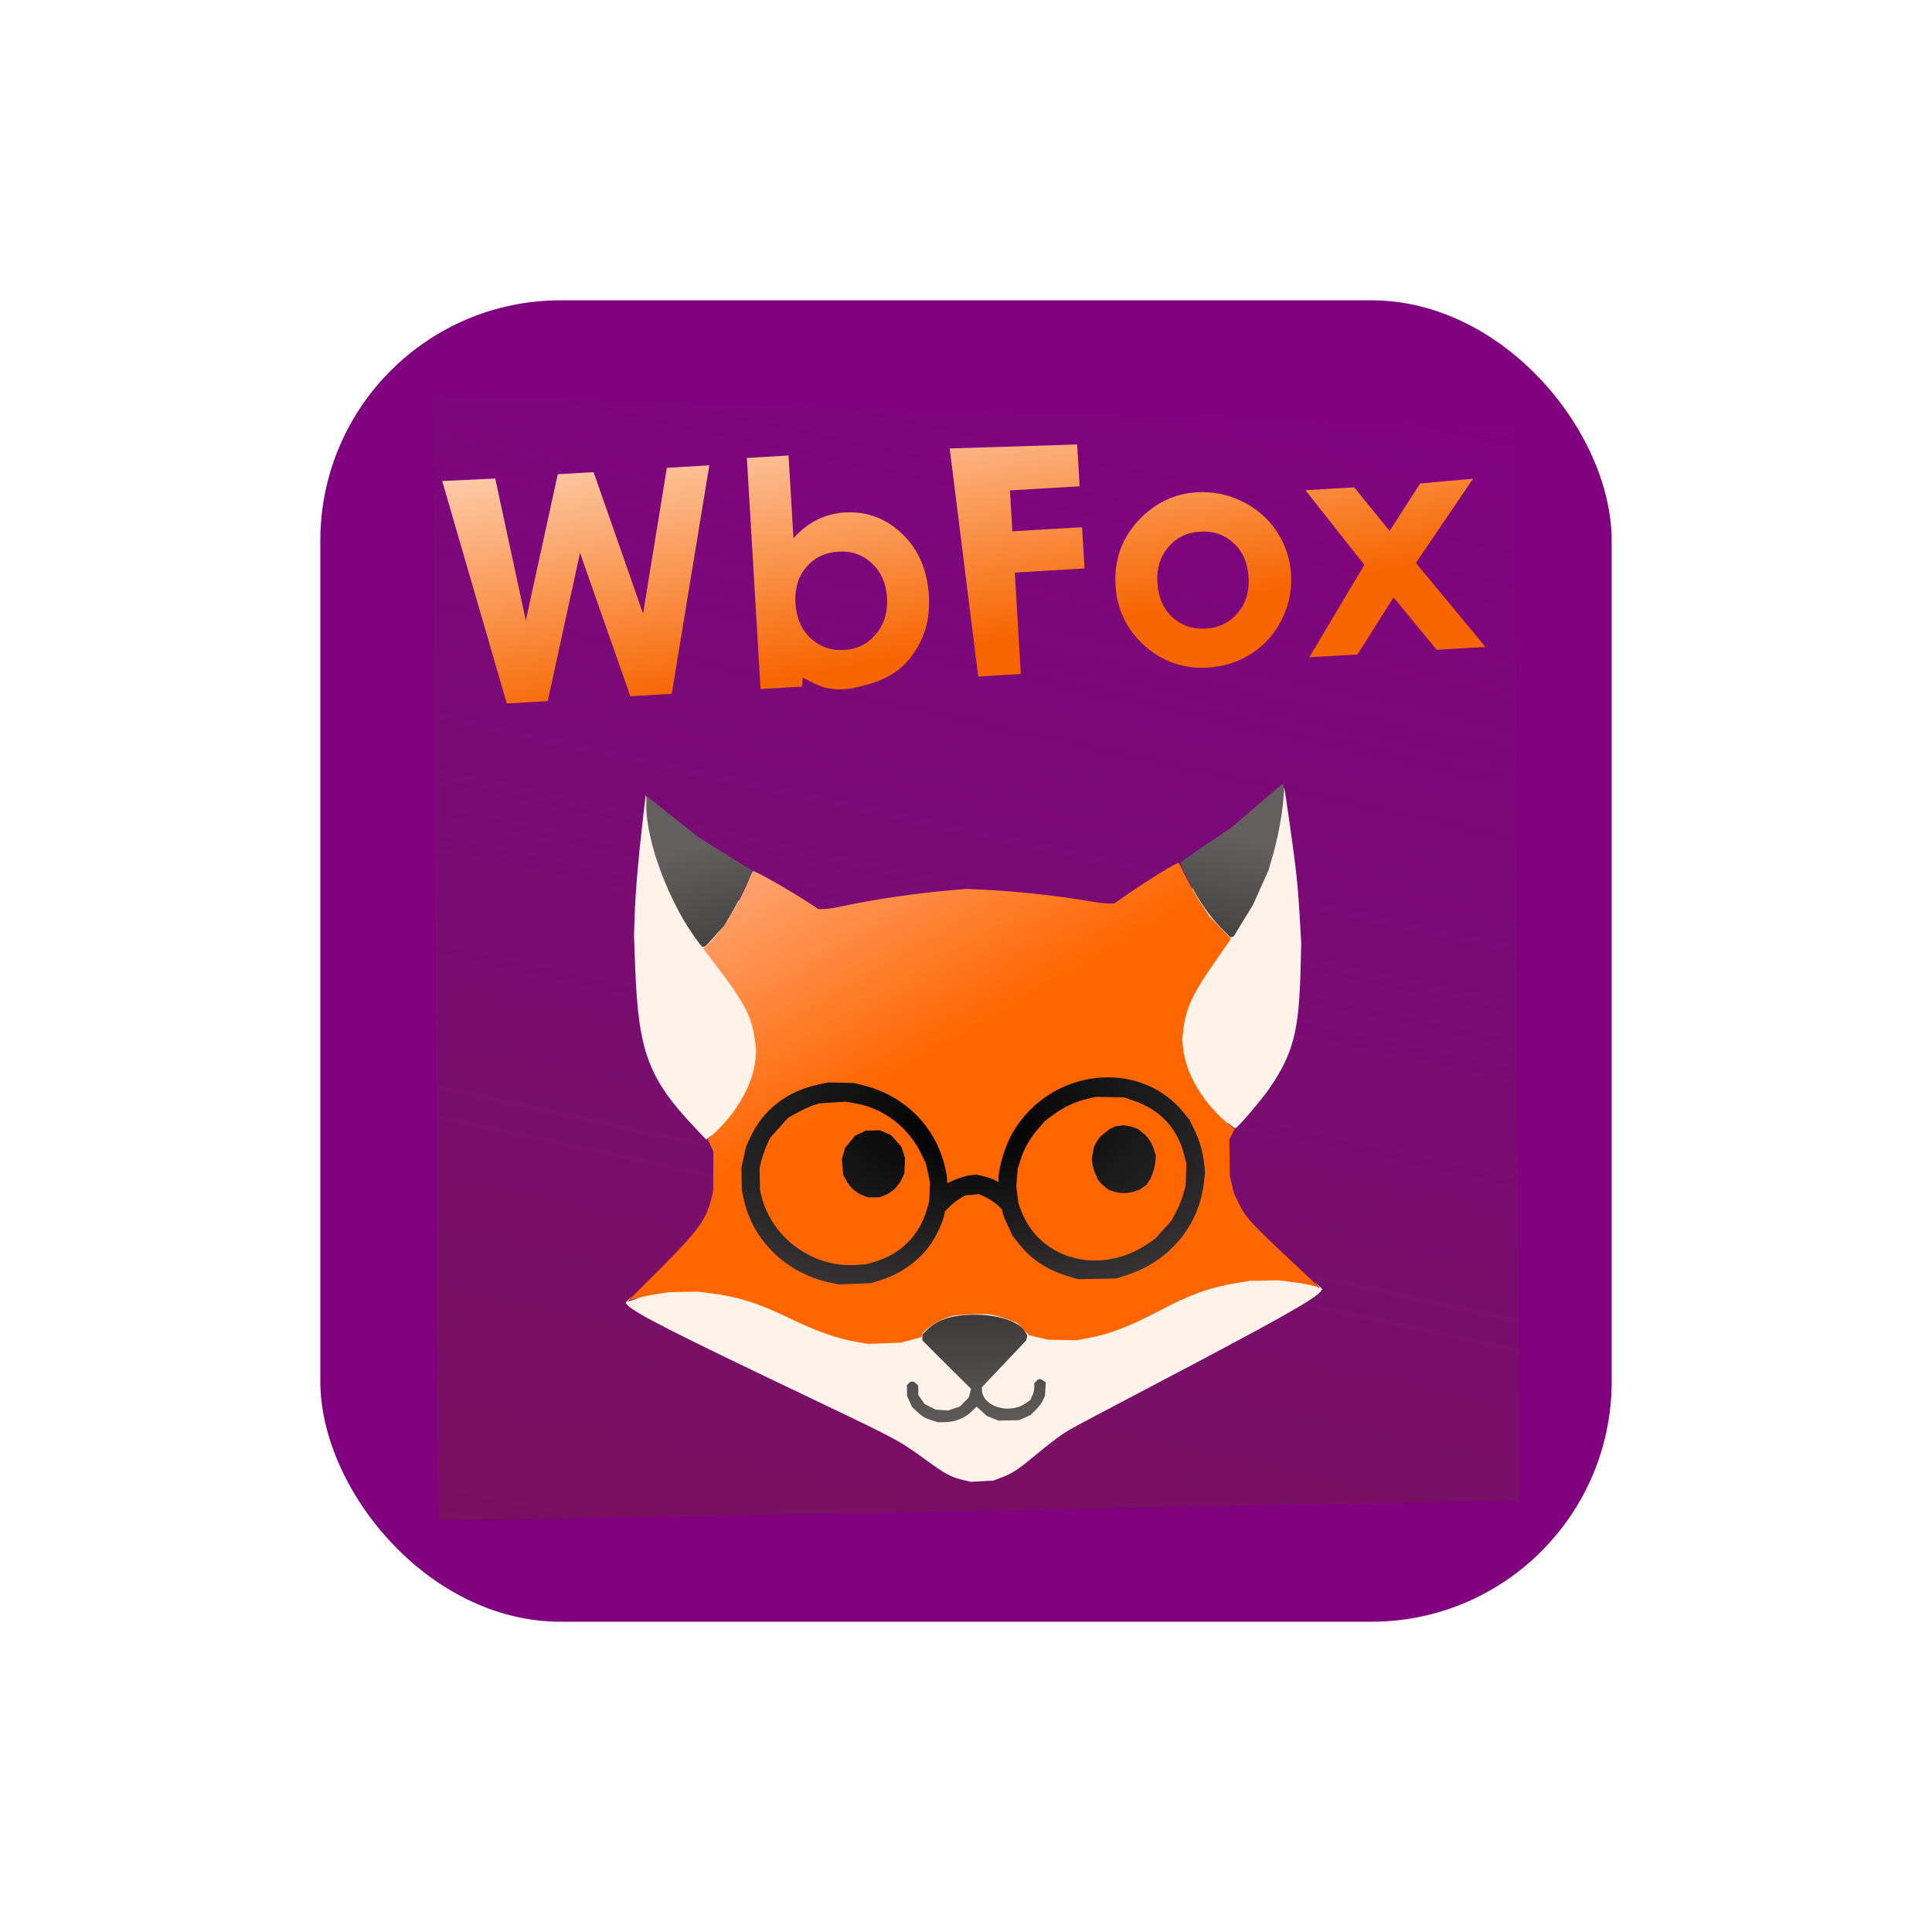 <svg width="193" height="192" viewBox="0 0 193 192" fill="none" xmlns="http://www.w3.org/2000/svg">
<g clip-path="url(#clip0_268_9059)">
<path d="M138.976 51.516H54.024V140.504H138.976V51.516Z" fill="#800080" stroke="#800080" stroke-width="100.001" stroke-miterlimit="23.8" stroke-linejoin="round"/>
<g opacity="0.509" filter="url(#filter0_f_268_9059)">
<path d="M43.263 39.568L151.272 42.741L151.771 149.89L43.775 151.914L43.263 39.568Z" fill="url(#paint0_linear_268_9059)"/>
</g>
<mask id="mask0_268_9059" style="mask-type:luminance" maskUnits="userSpaceOnUse" x="44" y="49" width="105" height="107">
<path d="M148.275 49.628H44.286V155.84H148.275V49.628Z" fill="white"/>
</mask>
<g mask="url(#mask0_268_9059)">
<path d="M96.369 147.882C95.005 147.57 94.497 147.297 92.275 145.683C89.756 143.852 89.691 143.818 79.989 139.192C67.241 133.114 63.37 131.14 62.689 130.369L62.485 130.138L62.828 129.781L63.171 129.424L62.938 129.721L62.705 130.018L63.456 129.795C63.869 129.672 97.704 112.676 97.484 113.22C97.484 113.22 121.074 123.762 131.888 128.675L131.59 128.334L131.291 127.992L131.701 128.389L132.11 128.786L131.916 129.024C131.265 129.82 127.562 131.893 114.967 138.514C106.796 142.809 106.943 142.73 106.03 143.343C105.584 143.642 104.492 144.491 103.603 145.23C101.708 146.804 101.157 147.171 100.057 147.59L99.242 147.901L98.115 147.963L96.987 148.024L96.369 147.882ZM69.405 112.632C64.772 107.739 63.768 105.041 63.453 96.63L63.333 93.414L63.409 91.284C63.492 88.937 63.762 85.785 64.209 81.94L64.501 79.424L65.237 81.68C65.395 86.731 96.082 103.713 96.082 103.713C96.082 103.713 74.008 111.14 70.864 113.591L70.547 113.838L69.405 112.632ZM122.775 112.262C113.402 108.502 99.045 103.237 99.045 103.237C99.045 103.237 128.246 83.846 128.255 79.081C128.257 78.311 128.28 78.43 128.748 81.668C129.436 86.411 129.639 88.237 129.817 91.276L129.989 94.192L129.926 96.703C129.769 103.015 129.206 105.199 126.841 108.686C126.08 109.808 123.61 112.702 123.412 112.705C123.348 112.706 123.062 112.507 122.775 112.262Z" fill="#FFF2E8"/>
<path d="M85.669 134.063C83.506 133.685 81.713 133.049 78.592 131.552C75.632 130.132 73.552 129.49 70.871 129.17L69.657 129.024L68.231 129.052L66.806 129.08L65.599 129.272C64.935 129.377 64.049 129.564 63.63 129.687C63.211 129.81 62.857 129.899 62.844 129.885C62.831 129.871 63.395 129.291 64.098 128.595C69.652 123.099 70.468 122.068 71.037 119.832L71.246 119.01L71.257 117.027L71.268 115.044L70.984 114.417L70.699 113.789L71.133 113.407C73.568 111.26 75.263 108.271 75.469 105.763L75.535 104.961L75.431 104.035C75.166 101.676 74.41 100.204 71.53 96.439L70.229 94.739L70.512 94.506C71.864 93.394 73.816 90.37 74.831 87.817C75.005 87.378 75.183 87.019 75.226 87.018C75.516 87.012 78.938 88.962 80.906 90.254L81.767 90.819L82.353 90.806C82.676 90.799 83.537 90.663 84.268 90.504C87.236 89.858 91.449 89.238 94.961 88.932L96.549 88.793L98.141 88.87C101.625 89.038 105.908 89.502 108.793 90.024C109.535 90.158 110.408 90.262 110.733 90.256L111.325 90.245L112.757 89.25C114.641 87.941 117.478 86.197 117.732 86.192C117.758 86.192 118.097 86.836 118.486 87.623C118.875 88.411 119.556 89.613 120 90.294L120.807 91.534L121.882 92.647L122.958 93.761L122.892 93.879C122.855 93.944 122.268 94.795 121.584 95.769C119.144 99.251 118.468 100.678 118.206 102.896L118.101 103.784L118.179 104.612C118.437 107.343 120.315 110.422 122.995 112.507L123.337 112.773L123.072 113.302L122.807 113.832L122.831 115.647L122.855 117.462L123.059 118.331L123.263 119.2L123.729 120.173C124.429 121.634 124.923 122.166 129.826 126.745C130.873 127.722 131.718 128.533 131.704 128.547C131.691 128.562 131.334 128.487 130.911 128.38C130.488 128.274 129.595 128.122 128.928 128.042L127.714 127.897L126.288 127.925L124.863 127.952L123.655 128.145C120.988 128.569 118.935 129.291 116.031 130.825C112.845 132.508 110.917 133.256 108.701 133.67L107.579 133.879L106.139 133.854L104.699 133.829L103.745 133.605L102.791 133.38L102.19 132.765L101.588 132.149L100.761 131.829C100.306 131.653 99.633 131.453 99.265 131.384L98.596 131.26L97.159 131.29C96.37 131.307 95.448 131.383 95.111 131.459C94.013 131.709 92.309 132.768 92.125 133.316L92.041 133.567L91.036 133.841L90.031 134.116L88.39 134.184L86.75 134.251L85.669 134.063Z" fill="url(#paint1_linear_268_9059)"/>
<path d="M93.124 141.895C92.37 141.654 92.147 141.523 91.589 140.999L91.118 140.557L90.867 140.016L90.617 139.475L90.605 138.919L90.593 138.364L90.777 138.18C91.022 137.935 91.259 137.943 91.513 138.204L91.723 138.418L91.732 138.892L91.741 139.367L92.056 139.811L92.372 140.255L92.915 140.535L93.458 140.814L94.084 140.855L94.71 140.898L95.296 140.704L95.883 140.51L96.328 140.057L96.773 139.603L96.887 139.167L97.001 138.73L96.171 137.917C95.714 137.47 94.622 136.383 93.745 135.501L92.149 133.897L92.143 133.611L92.138 133.325L92.465 132.988C93.556 131.861 94.94 131.375 97.179 131.331C99.644 131.284 101.825 132.001 102.427 133.058L102.627 133.411L102.571 133.655L102.515 133.899L100.304 136.234L98.093 138.568L98.095 138.826C98.109 140.495 100.811 141.336 102.453 140.182L102.925 139.85L103.127 139.408C103.238 139.165 103.325 138.793 103.321 138.58L103.314 138.194L103.515 137.972C103.759 137.702 103.903 137.691 104.222 137.919L104.466 138.093L104.429 138.763L104.392 139.433L104.187 139.883C104.074 140.13 103.75 140.562 103.468 140.843L102.955 141.353L102.375 141.612L101.795 141.87L100.769 141.89L99.743 141.91L99.153 141.674L98.564 141.438L98.061 140.976L97.559 140.514L97.131 140.934C96.376 141.675 95.434 142.053 94.308 142.069L93.692 142.077L93.124 141.895ZM82.906 128.123C78.537 127.183 75.168 123.909 74.287 119.747L74.109 118.91L74.087 117.774L74.066 116.638L74.295 115.587L74.524 114.537L74.973 113.569C76.238 110.838 78.682 108.966 81.825 108.319L82.778 108.123L84.061 108.157L85.345 108.19L86.342 108.444C90.314 109.454 93.331 112.423 94.338 116.311C94.483 116.872 94.606 117.526 94.61 117.764L94.618 118.198L94.796 118.113C95.594 117.732 96.338 117.483 96.882 117.415L97.526 117.334L98.224 117.493C98.608 117.581 99.108 117.749 99.335 117.866L99.747 118.08L99.744 117.832C99.728 116.666 100.417 114.411 101.191 113.092C104.937 106.719 113.84 105.706 118.25 111.15L118.83 111.867L119.305 112.84C119.834 113.924 120.17 115.095 120.295 116.29L120.378 117.086L120.277 118.04C119.813 122.433 116.826 126.023 112.491 127.398L111.477 127.72L109.579 127.752L107.681 127.783L106.752 127.502C104.578 126.845 103.052 125.845 101.789 124.253L101.15 123.448L100.687 122.463C100.432 121.922 100.192 121.326 100.153 121.139L100.082 120.799L99.618 120.361C99.362 120.119 98.85 119.778 98.479 119.603L97.805 119.284L97.122 119.35L96.438 119.415L95.926 119.705C95.644 119.864 95.184 120.223 94.903 120.502L94.392 121.01L94.334 121.35C94.237 121.927 93.545 123.451 93.053 124.17C91.839 125.945 90.071 127.223 87.876 127.912L87.063 128.168L85.422 128.239L83.782 128.311L82.906 128.123ZM87.358 126.055C89.929 125.302 91.821 123.429 92.567 120.898L92.822 120.032L92.861 119.089L92.901 118.146L92.711 117.226L92.521 116.306L92.091 115.387C90.776 112.58 88.191 110.625 85.194 110.17L84.423 110.053L83.159 110.133L81.895 110.213L81.283 110.401C80.946 110.504 80.237 110.829 79.706 111.122L78.741 111.655L77.835 112.659L76.928 113.663L76.562 114.488C76.361 114.942 76.124 115.634 76.036 116.026L75.875 116.738L75.9 117.829L75.924 118.92L76.109 119.625C77.191 123.758 81.28 126.668 85.57 126.358L86.572 126.285L87.358 126.055ZM86.19 119.412C85.494 119.143 84.908 118.614 84.533 117.915L84.227 117.344L84.164 116.561L84.102 115.777L84.266 115.213L84.43 114.649L84.921 114.055L85.412 113.461L85.948 113.202L86.484 112.942L87.202 112.928L87.92 112.914L88.466 113.153L89.011 113.391L89.524 113.966L90.038 114.54L90.224 115.098L90.409 115.655L90.377 116.44L90.345 117.225L90.061 117.808C89.707 118.533 89.143 119.076 88.433 119.374L87.887 119.604L87.301 119.609L86.715 119.614L86.19 119.412ZM110.982 125.773C112.233 125.548 113.481 125.037 114.553 124.312L115.402 123.738L116.218 122.83L117.035 121.922L117.495 121.05C117.748 120.57 118.066 119.782 118.202 119.299L118.448 118.421L118.482 117.328L118.516 116.235L118.284 115.334C117.595 112.667 115.883 110.844 113.221 109.942L112.256 109.615L110.862 109.591L109.467 109.567L108.607 109.768C107.449 110.039 106.24 110.606 105.226 111.353L104.386 111.972L103.685 112.788C102.844 113.767 102.336 114.666 101.955 115.851L101.671 116.733L101.596 117.605L101.521 118.477L101.63 119.347L101.738 120.217L102.008 120.935C103.353 124.514 107.015 126.488 110.982 125.773ZM111.263 119.027L110.76 118.86L110.136 118.366L109.664 117.835L109.433 117.295C109.306 116.998 109.171 116.542 109.132 116.282L109.062 115.81L109.171 115.188L109.28 114.567L109.635 113.913C109.809 113.627 110.124 113.359 110.382 113.156L110.85 112.786L111.431 112.519L112.201 112.403L112.915 112.513L113.592 112.737L114.005 113.031C114.586 113.444 115.077 114.144 115.286 114.856L115.465 115.465L115.422 116.032C115.397 116.344 115.28 116.854 115.161 117.166L114.944 117.732L114.512 118.379L113.852 118.835L113.33 119.012C112.667 119.235 111.906 119.241 111.263 119.027ZM69.859 94.242C66.911 90.429 64.486 84.037 64.563 80.281L64.579 79.511L67.184 81.579L69.789 83.646L72.333 85.225C73.733 86.093 74.942 86.846 75.021 86.899L75.163 86.994L74.546 88.394C74.206 89.163 73.568 90.397 73.129 91.134L72.331 92.475L71.363 93.558C70.26 94.791 70.278 94.783 69.859 94.242ZM122.025 92.743C121.047 91.751 120.132 90.508 119.31 89.053C118.73 88.029 117.916 86.363 117.913 86.194C117.912 86.139 119.054 85.326 120.452 84.386L122.993 82.677L125.584 80.46L128.175 78.243L128.217 78.542C128.365 79.625 127.86 82.975 127.208 85.239L126.72 86.935L125.951 88.646L125.183 90.358L124.206 91.958L123.23 93.558L123.065 93.595L122.901 93.632L122.025 92.743Z" fill="url(#paint2_radial_268_9059)"/>
</g>
<path d="M44.174 48.052L49.475 47.803L52.528 61.987L55.718 47.373L59.3 47.163L64.241 61.298L66.616 46.732L70.859 46.483L67.106 69.304L62.971 69.547L57.942 55.231L54.717 70.032L50.628 70.273L44.174 48.052ZM78.773 45.5L79.264 53.768C79.977 52.968 80.763 52.353 81.622 51.924C82.481 51.494 83.413 51.25 84.417 51.191C86.6 51.063 88.503 51.775 90.127 53.329C91.752 54.882 92.64 56.945 92.793 59.517C92.94 61.998 92.274 64.121 90.795 65.888C89.315 67.644 87.457 68.245 85.332 68.713C84.39 68.921 83.349 68.92 82.31 68.67C81.346 68.296 81.282 68.238 80.189 67.7L80.142 68.588L75.977 68.834L74.608 45.745L78.773 45.5ZM83.769 55.101C82.448 55.178 81.378 55.692 80.56 56.642C79.742 57.591 79.376 58.79 79.462 60.24C79.55 61.72 80.056 62.894 80.982 63.761C81.907 64.618 83.03 65.008 84.352 64.93C85.633 64.855 86.682 64.327 87.498 63.347C88.324 62.366 88.694 61.156 88.609 59.717C88.524 58.288 88.025 57.145 87.11 56.287C86.195 55.419 85.081 55.024 83.769 55.101ZM94.871 44.797L107.606 44.399L107.853 48.579L100.89 48.988L101.133 53.076L108.096 52.667L108.34 56.785L101.377 57.195L101.978 67.33L97.72 67.581L94.871 44.797ZM119.588 49.174C121.166 49.081 122.67 49.387 124.1 50.092C125.54 50.795 126.69 51.798 127.548 53.1C128.407 54.401 128.883 55.833 128.975 57.395C129.068 58.967 128.761 60.459 128.053 61.874C127.355 63.287 126.353 64.422 125.046 65.277C123.739 66.122 122.271 66.592 120.641 66.688C118.243 66.829 116.144 66.103 114.342 64.508C112.55 62.903 111.582 60.886 111.438 58.457C111.284 55.854 112.114 53.629 113.927 51.781C115.518 50.171 117.405 49.302 119.588 49.174ZM119.882 53.105C118.581 53.182 117.522 53.7 116.704 54.659C115.897 55.608 115.535 56.787 115.618 58.196C115.704 59.645 116.199 60.794 117.103 61.642C118.017 62.489 119.13 62.875 120.442 62.798C121.753 62.72 122.818 62.202 123.635 61.242C124.452 60.283 124.818 59.088 124.734 57.659C124.649 56.23 124.15 55.097 123.236 54.26C122.333 53.412 121.215 53.027 119.882 53.105ZM130.404 48.968L135.276 48.681L138.82 53.036L141.871 48.294L147.151 47.82L141.446 56.231L148.392 64.626L143.519 64.912L139.214 59.681L135.603 65.378L130.792 65.661L136.295 56.425L130.404 48.968Z" fill="url(#paint3_linear_268_9059)"/>
</g>
<defs>
<filter id="filter0_f_268_9059" x="24.917" y="21.222" width="145.2" height="149.037" filterUnits="userSpaceOnUse" color-interpolation-filters="sRGB">
<feFlood flood-opacity="0" result="BackgroundImageFix"/>
<feBlend mode="normal" in="SourceGraphic" in2="BackgroundImageFix" result="shape"/>
<feGaussianBlur stdDeviation="9.173" result="effect1_foregroundBlur_268_9059"/>
</filter>
<linearGradient id="paint0_linear_268_9059" x1="41.319" y1="195.49" x2="79.415" y2="19.284" gradientUnits="userSpaceOnUse">
<stop stop-color="#781E1E"/>
<stop offset="1" stop-color="#525252" stop-opacity="0"/>
</linearGradient>
<linearGradient id="paint1_linear_268_9059" x1="102.258" y1="100.072" x2="87.312" y2="74.264" gradientUnits="userSpaceOnUse">
<stop stop-color="#FF6600"/>
<stop offset="1" stop-color="#FFAF87"/>
</linearGradient>
<radialGradient id="paint2_radial_268_9059" cx="0" cy="0" r="1" gradientUnits="userSpaceOnUse" gradientTransform="translate(96.711 112.226) rotate(178.993) scale(61.408 31.522)">
<stop offset="0.02"/>
<stop offset="1" stop-color="#646060"/>
</radialGradient>
<linearGradient id="paint3_linear_268_9059" x1="71.974" y1="68.916" x2="60.654" y2="5.988" gradientUnits="userSpaceOnUse">
<stop stop-color="#F76500"/>
<stop offset="0.605" stop-color="white"/>
</linearGradient>
<clipPath id="clip0_268_9059">
<rect x="32" y="30" width="129" height="132" rx="24" fill="white"/>
</clipPath>
</defs>
</svg>
